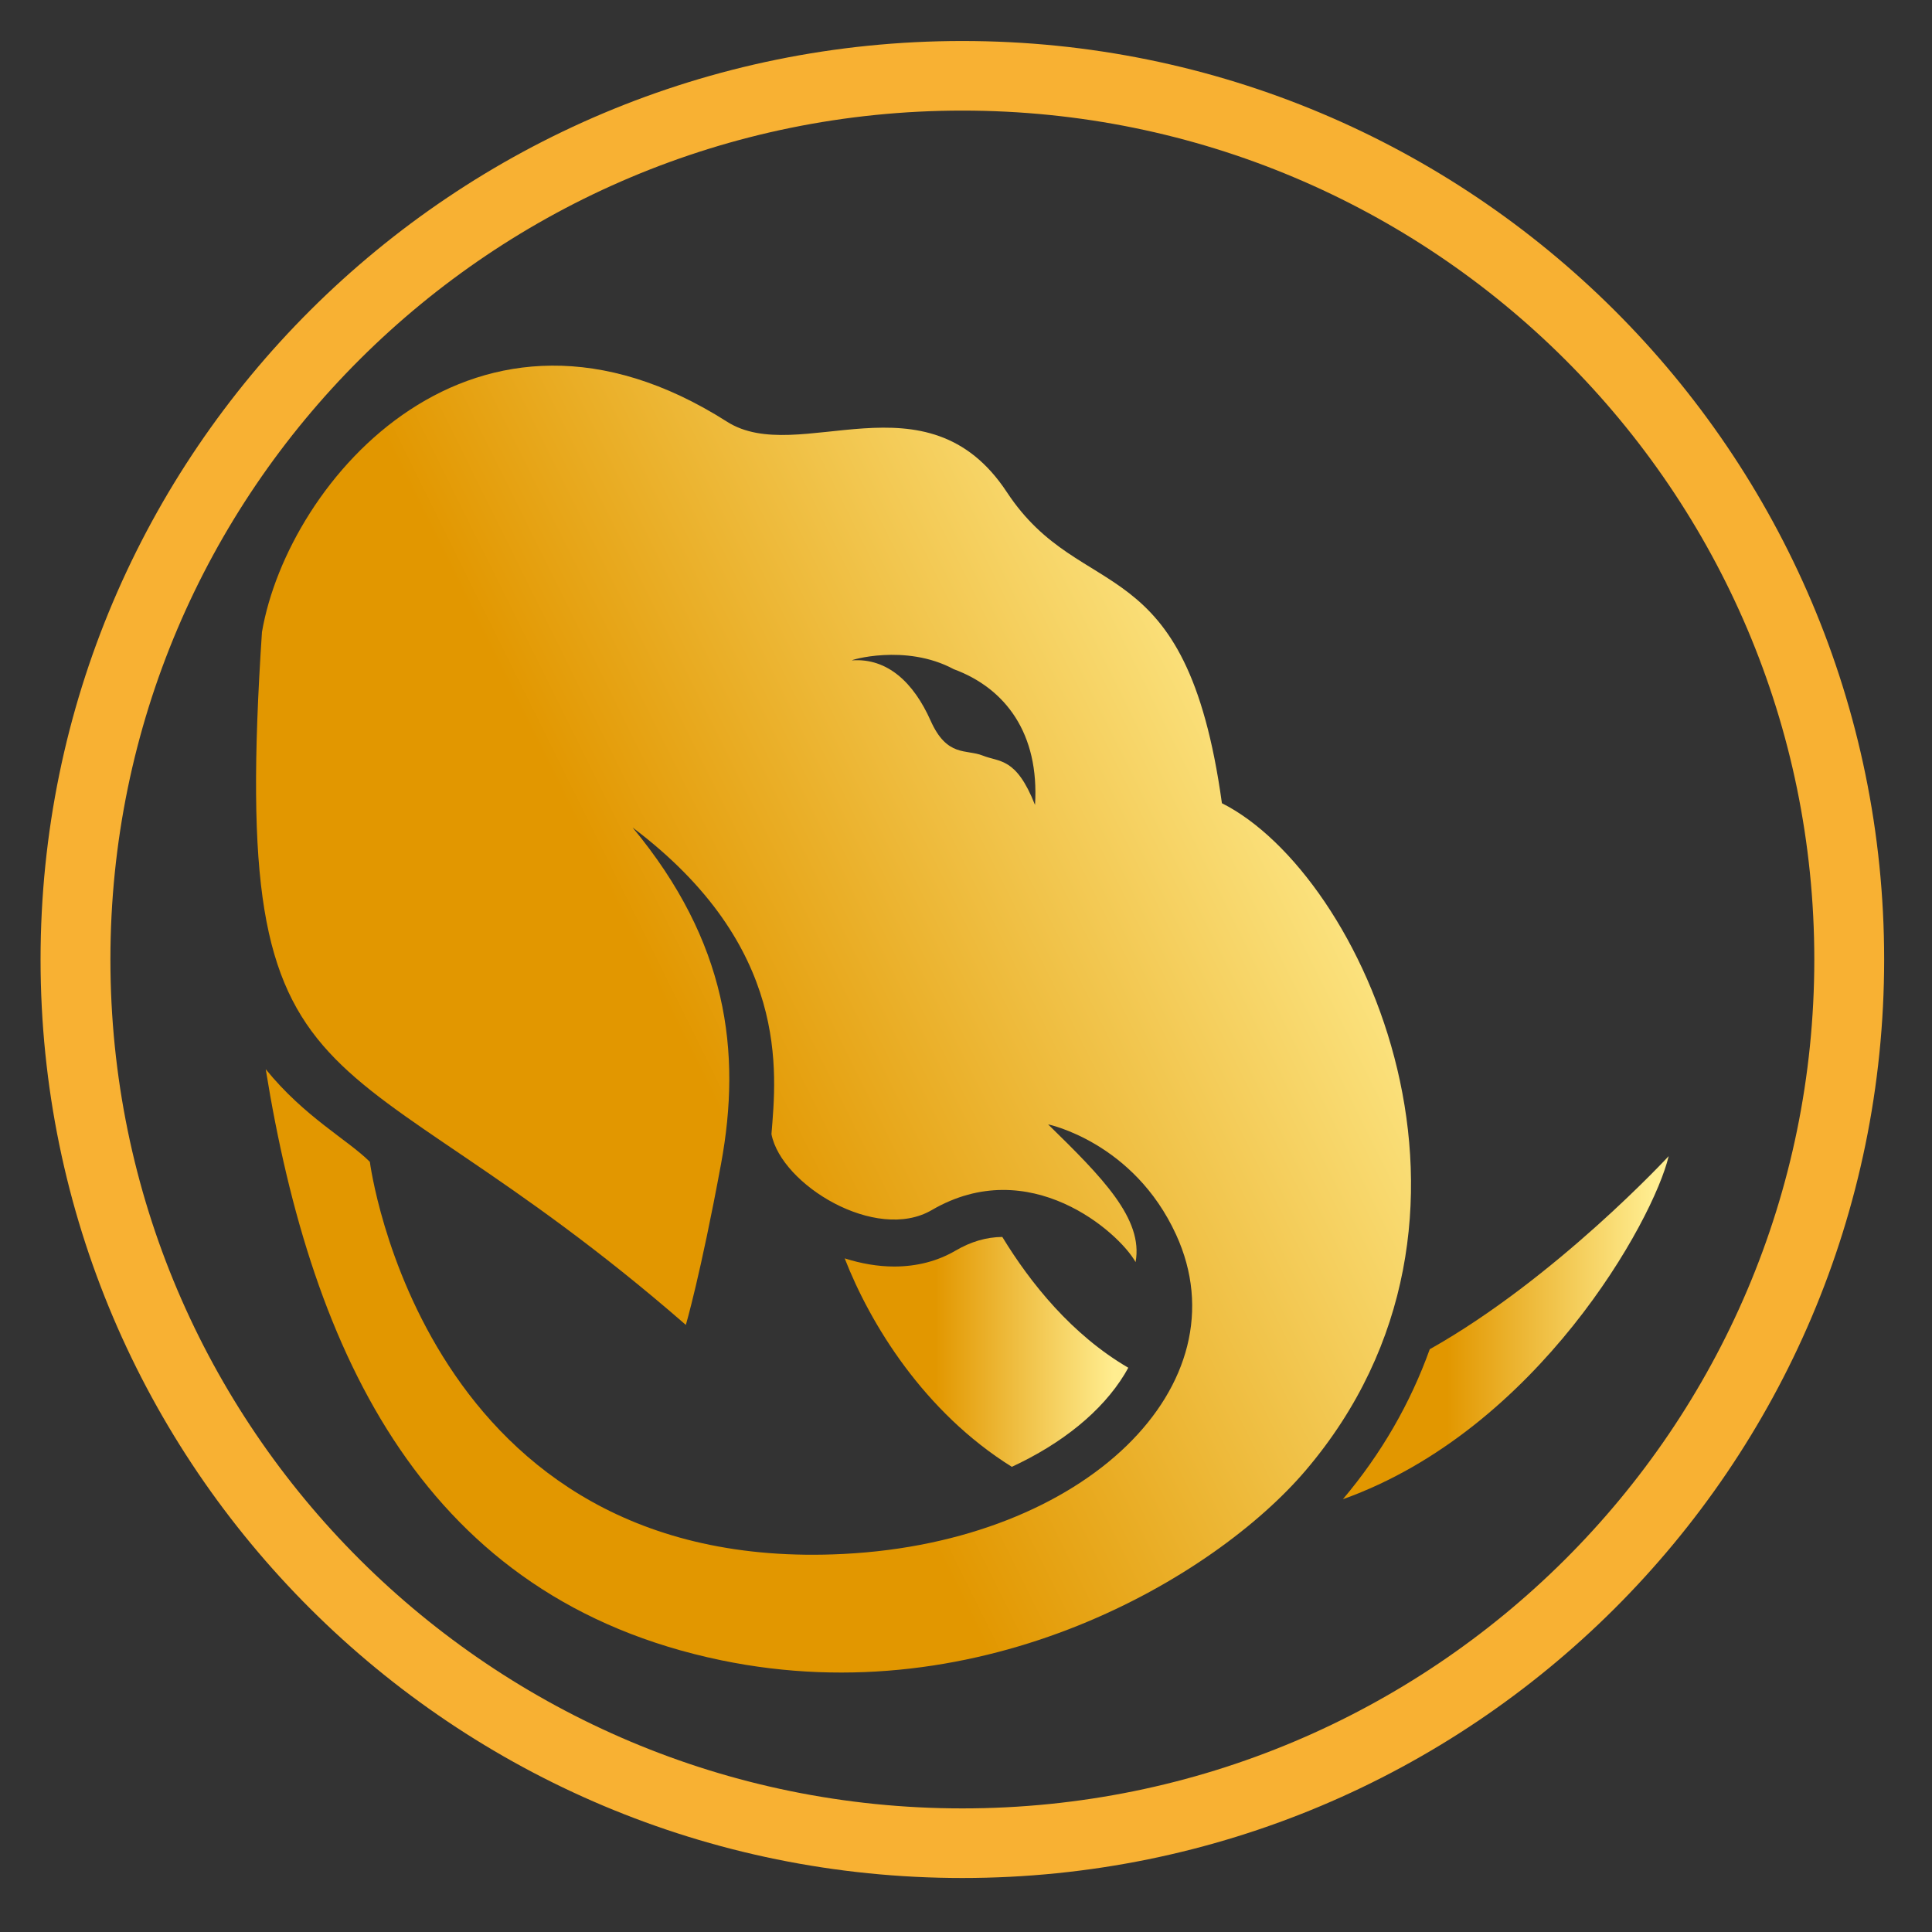 <?xml version="1.0" encoding="utf-8"?>
<svg viewBox="0 0 500 500" xmlns="http://www.w3.org/2000/svg" xmlns:xlink="http://www.w3.org/1999/xlink">
  <rect x="0" y="0" width="500" height="500" fill="#333333" stroke="none"/>
  <defs>
    <linearGradient id="Degradado_sin_nombre_4" data-name="Degradado sin nombre 4" x1="398.3" y1="488.59" x2="641.53" y2="368.33" gradientUnits="userSpaceOnUse">
      <stop offset="0.32" stop-color="#e29700"/>
      <stop offset="0.95" stop-color="#ffed90"/>
    </linearGradient>
    <linearGradient id="Degradado_sin_nombre_4-2" data-name="Degradado sin nombre 4" x1="512.81" y1="520.99" x2="578.33" y2="520.99" xlink:href="#Degradado_sin_nombre_4"/>
    <linearGradient id="Degradado_sin_nombre_4-3" data-name="Degradado sin nombre 4" x1="627.93" y1="515.38" x2="703.21" y2="515.38" xlink:href="#Degradado_sin_nombre_4"/>
  </defs>
  <g transform="matrix(1.12, 0, 0, 1.116, -355.743, -231.563)" style="">
    <g>
      <path class="cls-3" d="M599.98,393.78c-8.31-60.24-32.3-45.65-49.69-72.15-18.54-28.25-48.1-5.76-64.66-16.34-58.16-37.15-101.46,13.55-107.47,48.78-7.73,116.85,16.32,89.35,97.95,160.67,0,0,3.38-11.54,8.13-37.34,4.8-26.11,1.44-51.53-20.44-78.01,36.56,27.63,33.22,56.88,32.09,71.11,2.26,11.74,24.14,25.17,37.04,17.61,22.55-13.21,43.2,5.09,47.1,12.06,1.83-10.04-7.69-19.64-20.22-31.94,0,0,19.77,4.1,29.58,25.58,15.86,34.71-20.77,71.17-76.81,74.04-97.28,4.99-109.49-90.93-109.49-90.93-5.16-5.16-15.1-10.39-24.06-21.48,10.68,66.43,36.94,122.86,105.25,137.07,60.69,12.62,114.1-19.37,135-43.97,49.67-58.46,13.33-138.32-19.3-154.78ZM537.97,362.66c11.95,4.41,19.86,14.89,18.82,31.5-4.36-11.11-8.2-9.88-12.06-11.44-3.86-1.55-8.27.44-12.07-8.12-3.9-8.78-9.93-14.54-18.13-13.97-.8.05,12.28-3.99,23.45,2.03" style="fill: url('#Degradado_sin_nombre_4'); stroke-width: 0px;"/>
      <path class="cls-2" d="M577.53,526.09c.29-.47.54-.95.81-1.42-13.03-7.64-22.58-19.58-29.11-30.33-3.69.04-7.22,1.07-10.8,3.17-4.18,2.45-8.95,3.69-14.19,3.69-3.79,0-7.66-.69-11.43-1.89,5.91,15.22,18.31,35.61,38.62,48.34,11.59-5.4,20.8-12.81,26.1-21.55Z" style="fill: url('#Degradado_sin_nombre_4-2'); stroke-width: 0px;"/>
      <path class="cls-4" d="M648,520.38c-4.47,12.5-11.18,24.22-20.07,34.78,44.96-16.12,71.78-64.66,75.28-79.56,0,0-26.06,28.32-55.21,44.78Z" style="fill: url('#Degradado_sin_nombre_4-3'); stroke-width: 0px;"/>
    </g>
    <path class="cls-5" d="M540,217c-117.64,0-213,95.36-213,213s95.36,213,213,213,213-95.36,213-213-95.36-213-213-213ZM540,626.86c-108.72,0-196.86-88.14-196.86-196.86s88.14-196.86,196.86-196.86,196.86,88.14,196.86,196.86-88.14,196.86-196.86,196.86Z" style="fill: rgb(248, 177, 51); stroke-width: 0px;"/>
  </g>
</svg>